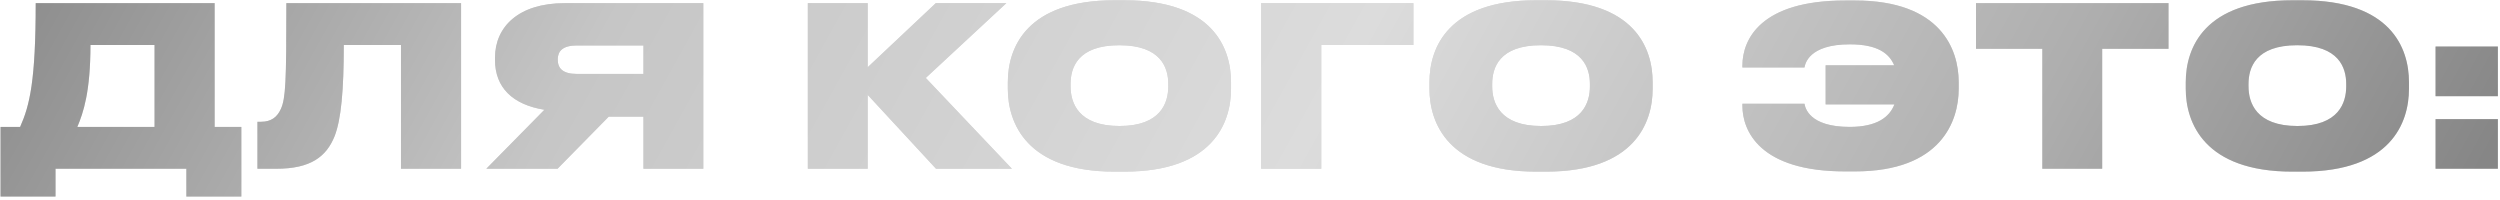 <?xml version="1.0" encoding="UTF-8"?> <svg xmlns="http://www.w3.org/2000/svg" width="563" height="45" viewBox="0 0 563 45" fill="none"> <path d="M0.123 28.578H4.533C6.688 23.767 8.042 18.203 8.042 0.712H48.336V28.578H54.35V44.265H41.971V38H12.502V44.265H0.123V28.578ZM17.414 28.578H34.804V10.134H20.371C20.371 20.659 18.767 25.37 17.414 28.578ZM90.301 38V10.134H77.421C77.421 20.409 76.819 26.874 75.366 30.633C73.511 35.294 69.953 38 62.235 38H57.975V27.425H58.777C61.132 27.425 62.435 26.323 63.237 24.568C64.34 22.163 64.49 18.454 64.49 0.712H103.833V38H90.301ZM144.903 26.273H137.085L125.558 38H109.52L122.601 24.719C115.434 23.566 111.475 19.707 111.475 13.492V12.991C111.475 6.075 116.737 0.712 127.162 0.712H158.385V38H144.903V26.273ZM144.903 16.65V10.235H129.918C126.711 10.235 125.608 11.538 125.608 13.342V13.442C125.608 15.397 126.761 16.65 129.918 16.65H144.903ZM210.791 38L195.404 21.361V38H181.923V0.712H195.404V15.146L210.74 0.712H226.628L208.485 17.552L227.881 38H210.791ZM250.967 0.061H253.222C273.119 0.061 277.229 10.786 277.229 18.504V20.008C277.229 27.626 273.169 38.651 253.222 38.651H250.967C231.12 38.651 226.961 27.626 226.961 20.008V18.504C226.961 10.736 231.17 0.061 250.967 0.061ZM263.095 19.456V18.905C263.095 15.297 261.492 10.185 252.07 10.185C242.647 10.185 241.094 15.297 241.094 18.905V19.456C241.094 23.065 242.748 28.377 252.12 28.377C261.492 28.377 263.095 23.065 263.095 19.456ZM284.018 38V0.712H318.299V10.134H297.55V38H284.018ZM345.917 0.061H348.172C368.069 0.061 372.178 10.786 372.178 18.504V20.008C372.178 27.626 368.119 38.651 348.172 38.651H345.917C326.07 38.651 321.91 27.626 321.91 20.008V18.504C321.91 10.736 326.12 0.061 345.917 0.061ZM358.045 19.456V18.905C358.045 15.297 356.441 10.185 347.019 10.185C337.597 10.185 336.043 15.297 336.043 18.905V19.456C336.043 23.065 337.697 28.377 347.069 28.377C356.441 28.377 358.045 23.065 358.045 19.456ZM441.101 18.504V20.008C441.101 27.325 437.092 38.601 417.747 38.601H415.491C396.246 38.601 392.387 29.43 392.387 23.817V23.366H406.37C406.52 24.168 407.322 28.578 416.544 28.578C422.808 28.578 425.565 26.273 426.617 23.516H411.131V14.695H426.567C425.465 12.089 422.909 9.984 416.594 9.984C407.322 9.984 406.52 14.395 406.37 15.196H392.387V14.796C392.387 8.781 396.597 0.111 415.491 0.111H417.747C437.092 0.111 441.101 11.137 441.101 18.504ZM459.931 38V10.986H444.996V0.712H488.348V10.986H473.413V38H459.931ZM516.239 0.061H518.494C538.391 0.061 542.5 10.786 542.5 18.504V20.008C542.5 27.626 538.441 38.651 518.494 38.651H516.239C496.392 38.651 492.232 27.626 492.232 20.008V18.504C492.232 10.736 496.442 0.061 516.239 0.061ZM528.367 19.456V18.905C528.367 15.297 526.763 10.185 517.341 10.185C507.919 10.185 506.365 15.297 506.365 18.905V19.456C506.365 23.065 508.019 28.377 517.391 28.377C526.763 28.377 528.367 23.065 528.367 19.456ZM562.521 26.824V38H548.488V26.824H562.521ZM562.521 10.485V21.662H548.488V10.485H562.521Z" fill="#D9D9D9"></path> <path d="M0.123 28.578H4.533C6.688 23.767 8.042 18.203 8.042 0.712H48.336V28.578H54.35V44.265H41.971V38H12.502V44.265H0.123V28.578ZM17.414 28.578H34.804V10.134H20.371C20.371 20.659 18.767 25.37 17.414 28.578ZM90.301 38V10.134H77.421C77.421 20.409 76.819 26.874 75.366 30.633C73.511 35.294 69.953 38 62.235 38H57.975V27.425H58.777C61.132 27.425 62.435 26.323 63.237 24.568C64.34 22.163 64.49 18.454 64.49 0.712H103.833V38H90.301ZM144.903 26.273H137.085L125.558 38H109.52L122.601 24.719C115.434 23.566 111.475 19.707 111.475 13.492V12.991C111.475 6.075 116.737 0.712 127.162 0.712H158.385V38H144.903V26.273ZM144.903 16.65V10.235H129.918C126.711 10.235 125.608 11.538 125.608 13.342V13.442C125.608 15.397 126.761 16.65 129.918 16.65H144.903ZM210.791 38L195.404 21.361V38H181.923V0.712H195.404V15.146L210.74 0.712H226.628L208.485 17.552L227.881 38H210.791ZM250.967 0.061H253.222C273.119 0.061 277.229 10.786 277.229 18.504V20.008C277.229 27.626 273.169 38.651 253.222 38.651H250.967C231.12 38.651 226.961 27.626 226.961 20.008V18.504C226.961 10.736 231.17 0.061 250.967 0.061ZM263.095 19.456V18.905C263.095 15.297 261.492 10.185 252.07 10.185C242.647 10.185 241.094 15.297 241.094 18.905V19.456C241.094 23.065 242.748 28.377 252.12 28.377C261.492 28.377 263.095 23.065 263.095 19.456ZM284.018 38V0.712H318.299V10.134H297.55V38H284.018ZM345.917 0.061H348.172C368.069 0.061 372.178 10.786 372.178 18.504V20.008C372.178 27.626 368.119 38.651 348.172 38.651H345.917C326.07 38.651 321.91 27.626 321.91 20.008V18.504C321.91 10.736 326.12 0.061 345.917 0.061ZM358.045 19.456V18.905C358.045 15.297 356.441 10.185 347.019 10.185C337.597 10.185 336.043 15.297 336.043 18.905V19.456C336.043 23.065 337.697 28.377 347.069 28.377C356.441 28.377 358.045 23.065 358.045 19.456ZM441.101 18.504V20.008C441.101 27.325 437.092 38.601 417.747 38.601H415.491C396.246 38.601 392.387 29.43 392.387 23.817V23.366H406.37C406.52 24.168 407.322 28.578 416.544 28.578C422.808 28.578 425.565 26.273 426.617 23.516H411.131V14.695H426.567C425.465 12.089 422.909 9.984 416.594 9.984C407.322 9.984 406.52 14.395 406.37 15.196H392.387V14.796C392.387 8.781 396.597 0.111 415.491 0.111H417.747C437.092 0.111 441.101 11.137 441.101 18.504ZM459.931 38V10.986H444.996V0.712H488.348V10.986H473.413V38H459.931ZM516.239 0.061H518.494C538.391 0.061 542.5 10.786 542.5 18.504V20.008C542.5 27.626 538.441 38.651 518.494 38.651H516.239C496.392 38.651 492.232 27.626 492.232 20.008V18.504C492.232 10.736 496.442 0.061 516.239 0.061ZM528.367 19.456V18.905C528.367 15.297 526.763 10.185 517.341 10.185C507.919 10.185 506.365 15.297 506.365 18.905V19.456C506.365 23.065 508.019 28.377 517.391 28.377C526.763 28.377 528.367 23.065 528.367 19.456ZM562.521 26.824V38H548.488V26.824H562.521ZM562.521 10.485V21.662H548.488V10.485H562.521Z" fill="url(#paint0_linear_570_1681)"></path> <defs> <linearGradient id="paint0_linear_570_1681" x1="-10" y1="-8.778" x2="447.101" y2="244.386" gradientUnits="userSpaceOnUse"> <stop stop-color="#858585"></stop> <stop offset="0.26" stop-color="#C6C6C6"></stop> <stop offset="0.547" stop-color="#DCDCDC"></stop> <stop offset="0.818" stop-color="#AEAEAE"></stop> <stop offset="0.995" stop-color="#868686"></stop> </linearGradient> </defs> </svg> 